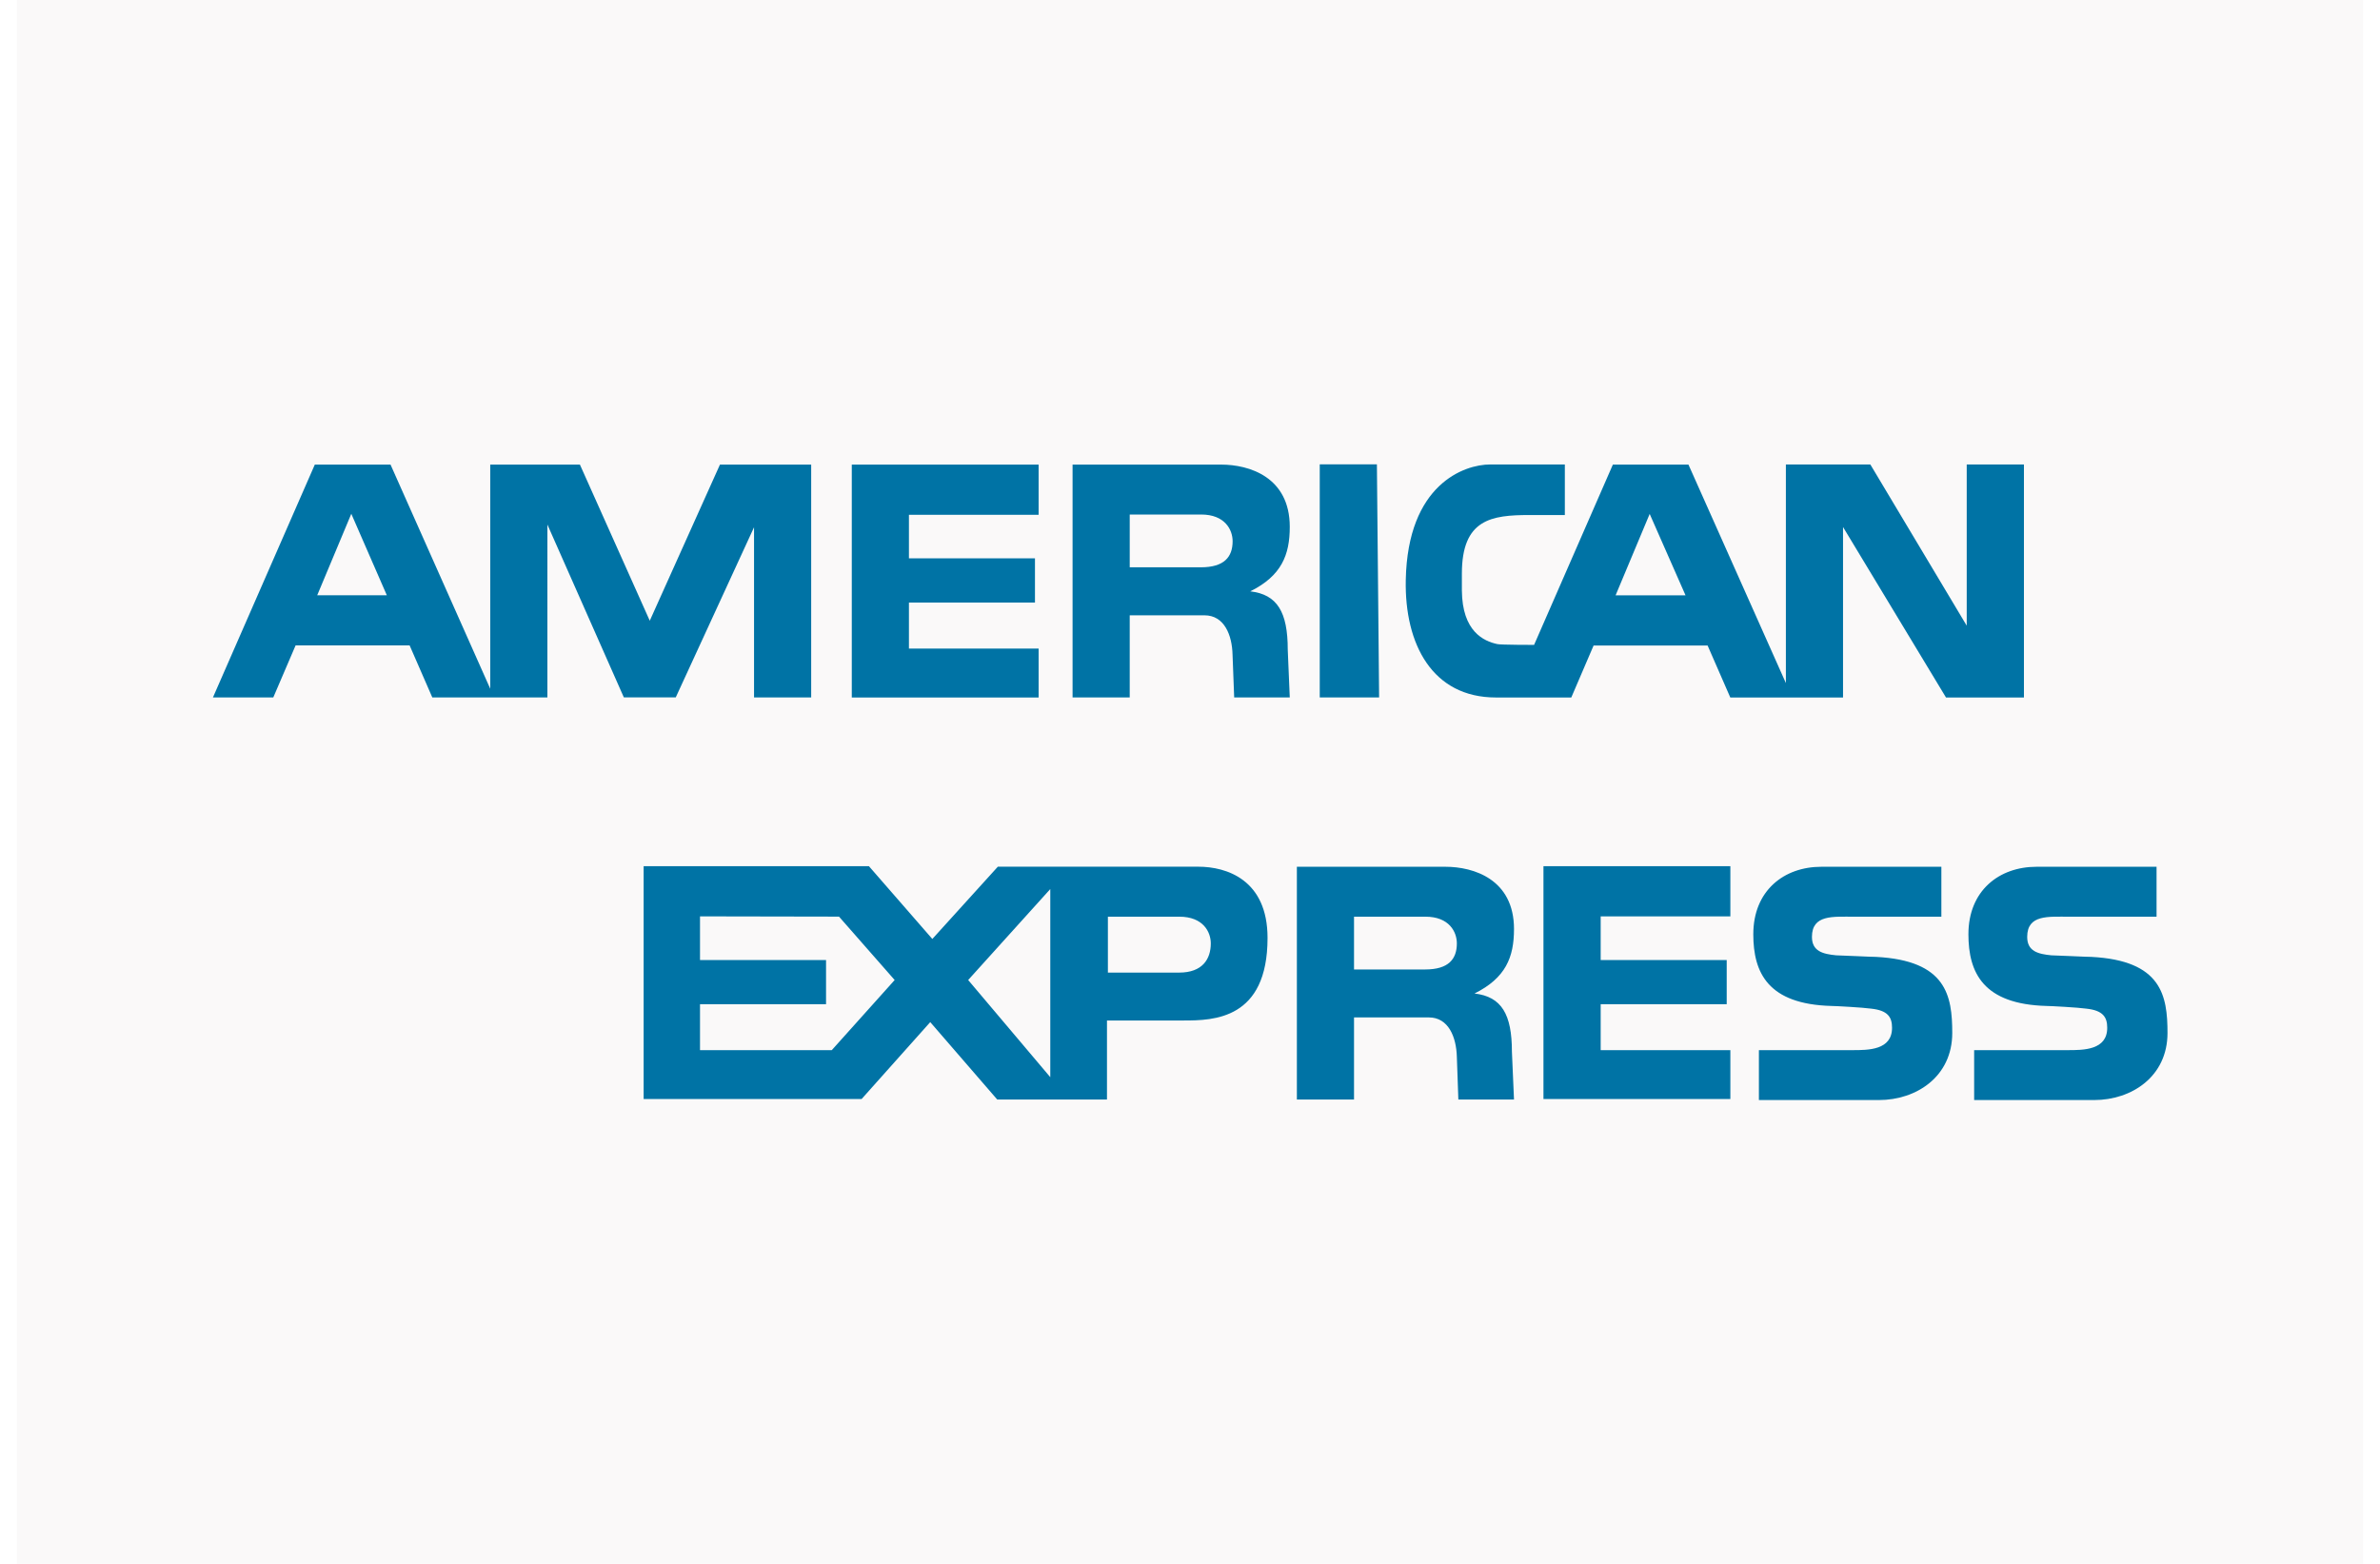 <svg xmlns="http://www.w3.org/2000/svg" viewBox="0 0 36 24" width="35" height="23"><style>.st1{fill:#0073a5}</style><path d="M0 0h36v24H0V0z" fill="#faf9f9"/><path class="st1" d="M23.424 16.866h2.868v-.75h-1.99v-.705h1.934v-.678h-1.934v-.67h1.99v-.77h-2.868M31.832 14.685c-.064.001-.543-.024-.614-.024-.208-.02-.371-.064-.371-.283 0-.347.33-.308.637-.31h1.348v-.766H30.99c-.574 0-1.045.366-1.045 1.036 0 .59.227 1.074 1.2 1.1.065 0 .492.024.607.041.259.027.323.131.323.294 0 .343-.363.343-.607.343h-1.435v.766h1.842c.575 0 1.125-.36 1.125-1.029 0-.574-.09-1.112-1.168-1.168zM28.53 14.685c-.064.001-.543-.024-.614-.024-.208-.02-.372-.064-.372-.283 0-.347.331-.308.639-.31h1.347v-.766h-1.842c-.574 0-1.044.366-1.044 1.036 0 .59.225 1.074 1.2 1.1.063 0 .49.024.606.041.259.027.323.131.323.294 0 .343-.363.343-.606.343H26.73v.766h1.842c.575 0 1.125-.36 1.125-1.029 0-.574-.09-1.112-1.169-1.168zM18.129 13.301h-3.078l-1.005 1.109-.973-1.117H9.616v3.573h3.345l1.053-1.18 1.028 1.188h1.684v-1.213h1.18c.454 0 1.284-.015 1.284-1.267 0-.894-.63-1.093-1.061-1.093zm-5.626 2.815h-2.022v-.705h1.934v-.678h-1.934v-.67l2.133.004.854.973-.965 1.076zm3.353.415l-1.26-1.491 1.26-1.396v2.887zm1.978-1.605H16.74v-.858h1.096c.367 0 .483.235.483.41 0 .24-.127.448-.486.448zM22.972 14.258c0-.765-.621-.956-1.052-.956h-2.28v3.572h.877v-1.26h1.148c.303 0 .422.303.43.606l.023.654h.854l-.032-.734c0-.574-.158-.845-.574-.893.48-.239.606-.558.606-.989zm-1.363.62h-1.092v-.81h1.096c.366 0 .482.235.482.41 0 .24-.127.4-.486.4zM20.868 7.126h-.877v3.577h.911M15.677 9.953h-1.99v-.706h1.934v-.678h-1.934V7.9h1.99v-.77H12.81v3.574h2.867M19.531 8.086c0-.765-.622-.956-1.053-.956h-2.28v3.573h.877v-1.26h1.148c.303 0 .423.302.43.605l.025.655h.853l-.031-.734c0-.575-.16-.846-.575-.894.479-.238.606-.558.606-.989zm-1.364.62h-1.092v-.81h1.096c.366 0 .483.235.483.41 0 .24-.128.4-.487.4zM11.31 8.095v2.608h.877V7.13h-1.4L9.71 9.526 8.638 7.13H7.262v3.44l-1.53-3.44H4.57l-1.563 3.573h.926l.342-.798h1.75l.348.798h1.766V8.05l1.173 2.652h.797l1.2-2.608zm-6.703 1.04l.523-1.25.545 1.25H4.607zM22.694 10.704h1.157l.342-.797h1.75l.348.797h1.73V8.088l1.58 2.616h1.196V7.128h-.878v2.474L28.44 7.128h-1.296v3.355L25.649 7.13h-1.16L23.28 9.897s-.51 0-.562-.012c-.21-.044-.541-.193-.546-.823v-.259c0-.837.455-.899 1.038-.899h.542v-.776h-1.146c-.398 0-1.266.304-1.295 1.772-.02.989.41 1.804 1.383 1.804zm2.36-2.817l.55 1.249h-1.073l.523-1.249z"/></svg>